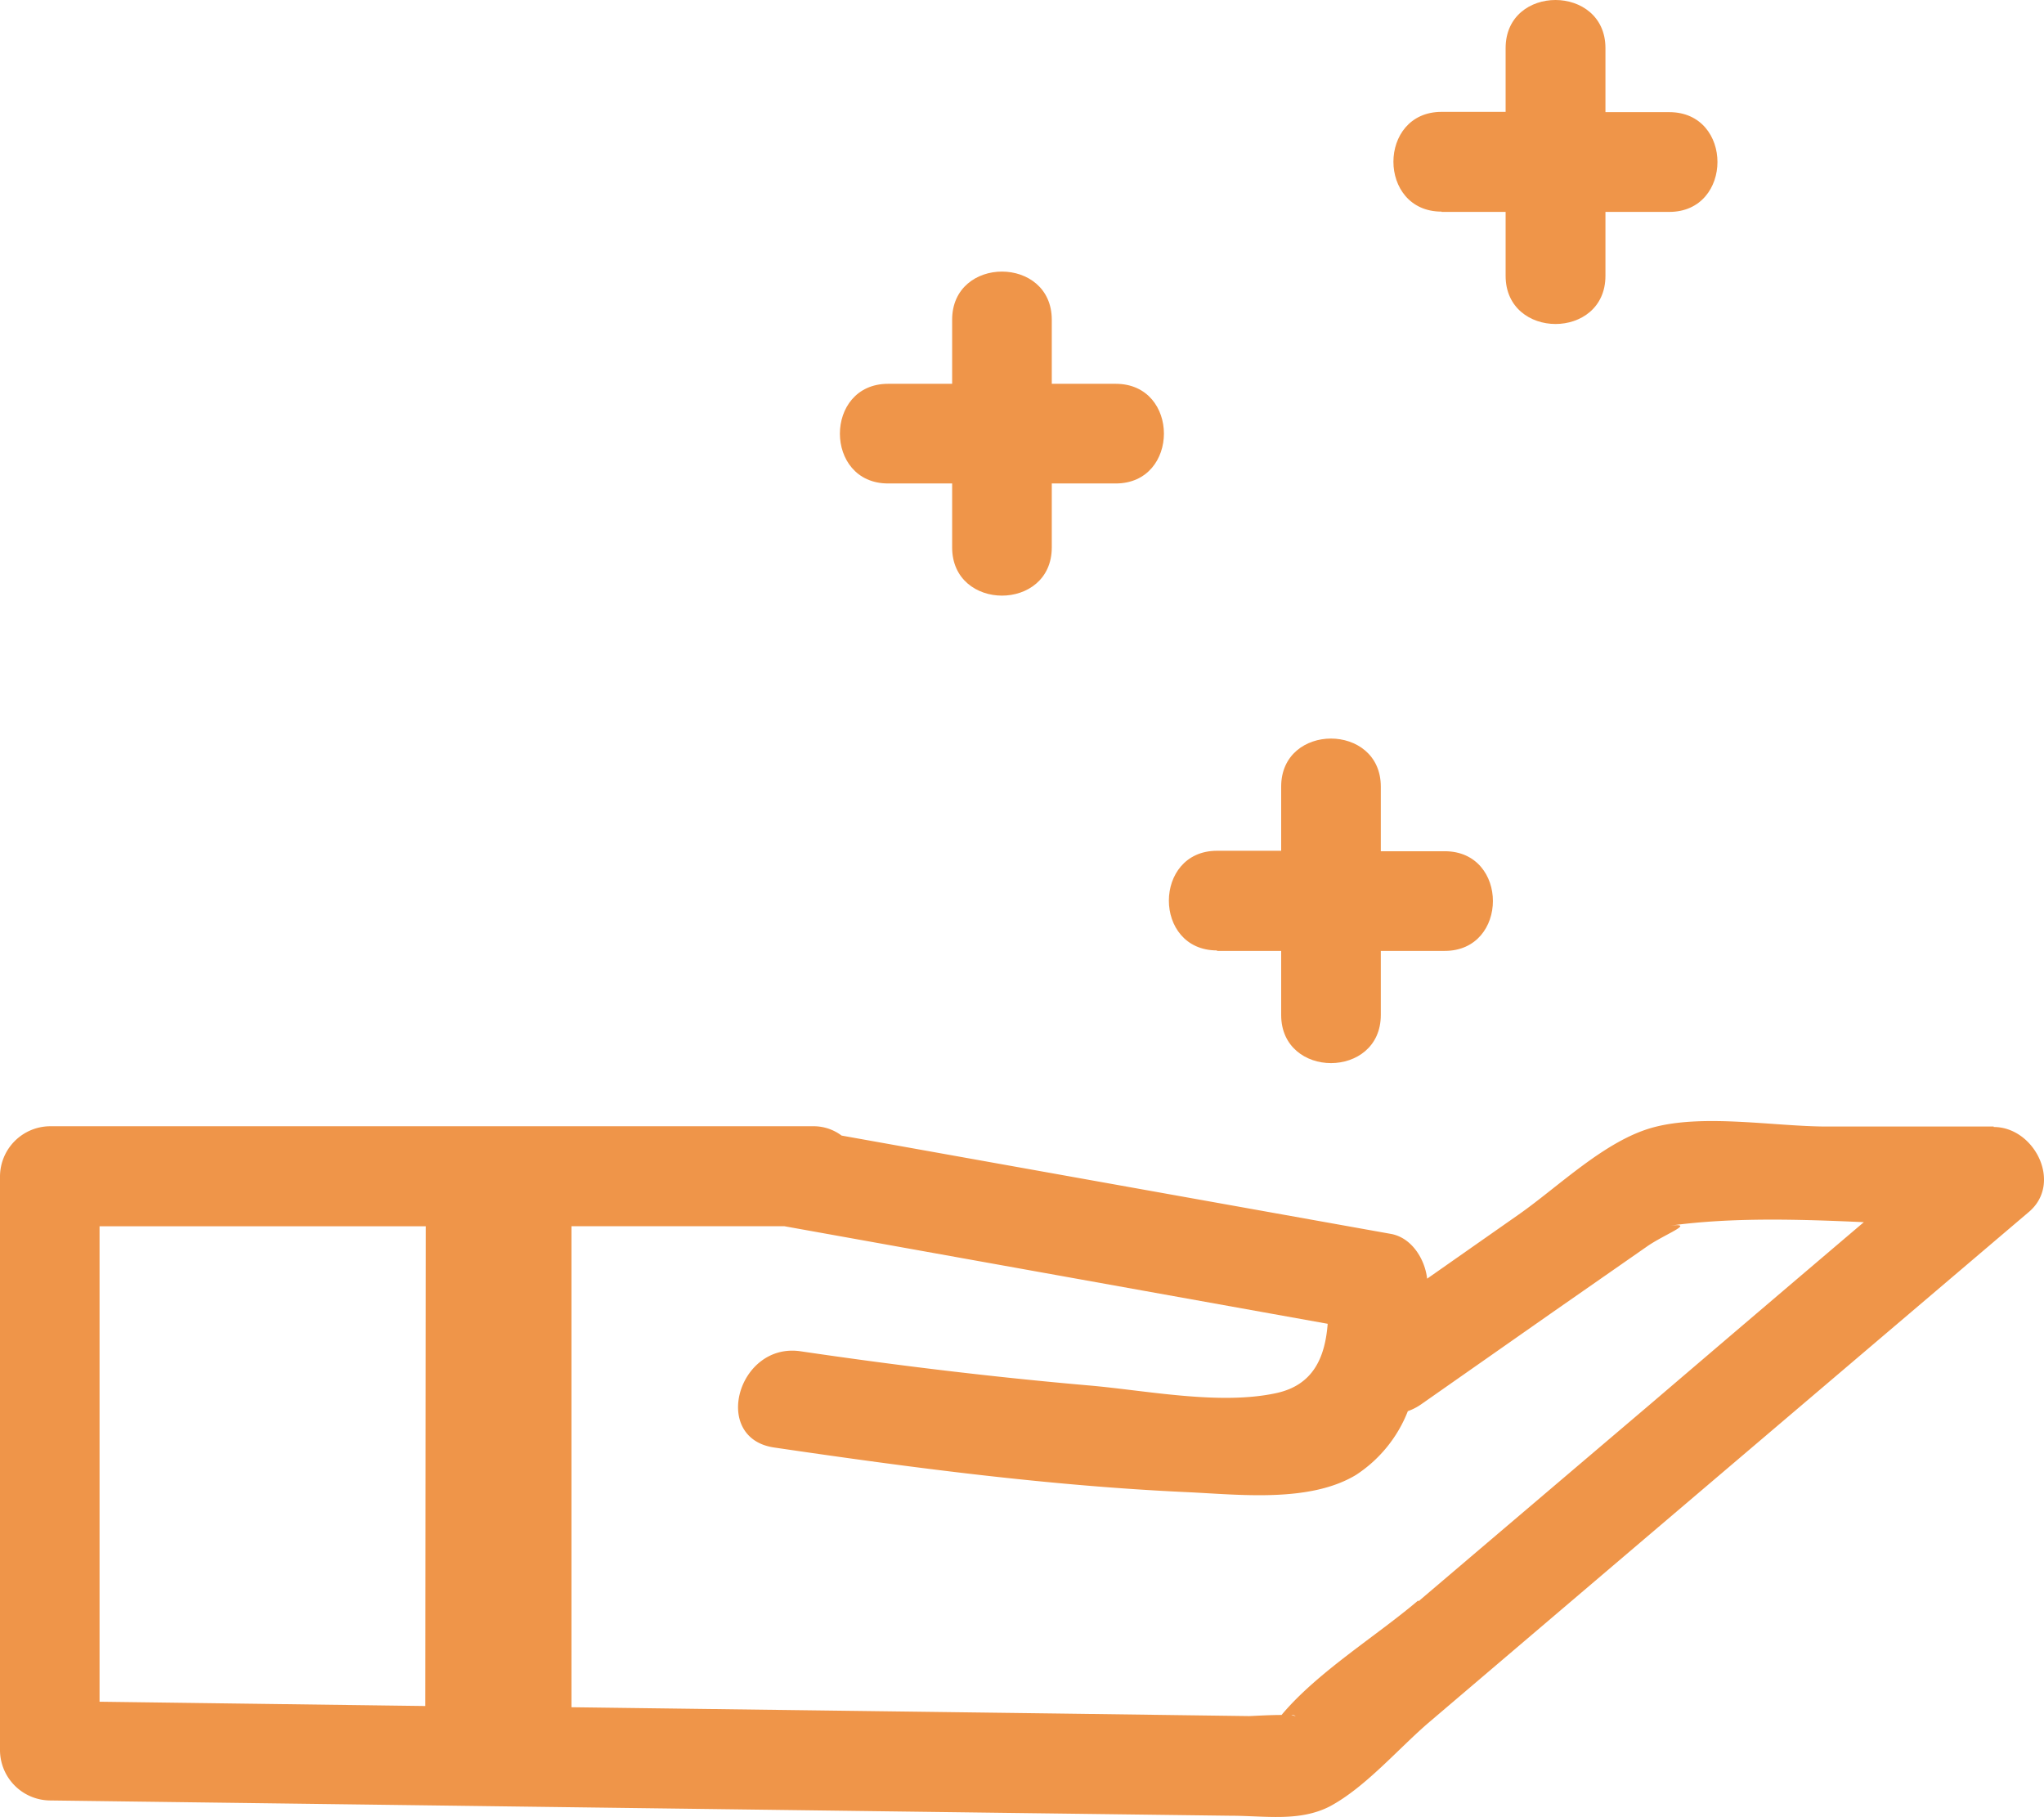<svg xmlns="http://www.w3.org/2000/svg" viewBox="0 0 219.29 194.92"><defs><style>.cls-1{fill:#ef9549;}</style></defs><g id="Layer_2" data-name="Layer 2"><g id="Layer_1-2" data-name="Layer 1"><path class="cls-1" d="M130.57,102h6.88v6.87c0,6.89,10.69,6.89,10.69,0V102H155c6.88,0,6.9-10.69,0-10.69h-6.86V84.38c0-6.87-10.69-6.88-10.69,0v6.88h-6.88c-6.88,0-6.9,10.69,0,10.69"/><path class="cls-1" d="M95.28,51.86h6.87v6.86c0,6.89,10.69,6.9,10.69,0V51.86h6.86c6.89,0,6.9-10.69,0-10.69h-6.86V34.3c0-6.89-10.69-6.89-10.69,0v6.87H95.28c-6.89,0-6.9,10.69,0,10.69"/><path class="cls-1" d="M154.66,22.73h6.87v6.86c0,6.88,10.71,6.89,10.71,0V22.73h6.85c6.88,0,6.9-10.7,0-10.7h-6.85V5.16c0-6.87-10.71-6.89-10.71,0V12h-6.87c-6.89,0-6.89,10.7,0,10.7"/><path class="cls-1" d="M213.89,120.84H196c-5.56,0-13.17-1.38-18.62.09-5.16,1.38-10.17,6.36-14.45,9.35l-9.82,6.88c-.24-2.1-1.65-4.39-3.87-4.8L90.29,121.81a5,5,0,0,0-3.12-1H5.33A5.41,5.41,0,0,0,0,126.18v61.61a5.42,5.42,0,0,0,5.33,5.34l102.43,1.33,24.3.31c3.64,0,7.35.67,10.6-1,3.86-2.06,7.42-6.27,10.71-9.07q11.5-9.79,23-19.58L217.67,130c3.64-3.08.61-9.11-3.78-9.11M45.63,183l-34.95-.46v-51h35ZM138.54,184c.22-.06.4,0,.49.14,0-.06-.22-.12-.49-.14m13.61-12.32c-4.49,3.82-10.81,7.68-14.66,12.28-1.38,0-3.26.12-3.48.12l-20.92-.28-51.78-.67V131.53H84.13L142.44,142c-.28,3.61-1.55,6.59-5.54,7.44-6.06,1.31-13.92-.29-20-.82-10.35-.9-20.7-2.15-31-3.67-6.73-1-9.64,9.32-2.85,10.32,14.7,2.16,29.51,4.11,44.33,4.79,5.5.25,13.1,1.17,18.1-1.85a14.44,14.44,0,0,0,5.56-6.84,5.89,5.89,0,0,0,1.41-.72l14.15-9.91,10.05-7c1.94-1.37,5.37-2.59,2.55-2.27,6.63-.9,13.72-.69,20.76-.37q-11.52,9.79-23,19.6-12.39,10.53-24.78,21.07"/></g></g></svg>